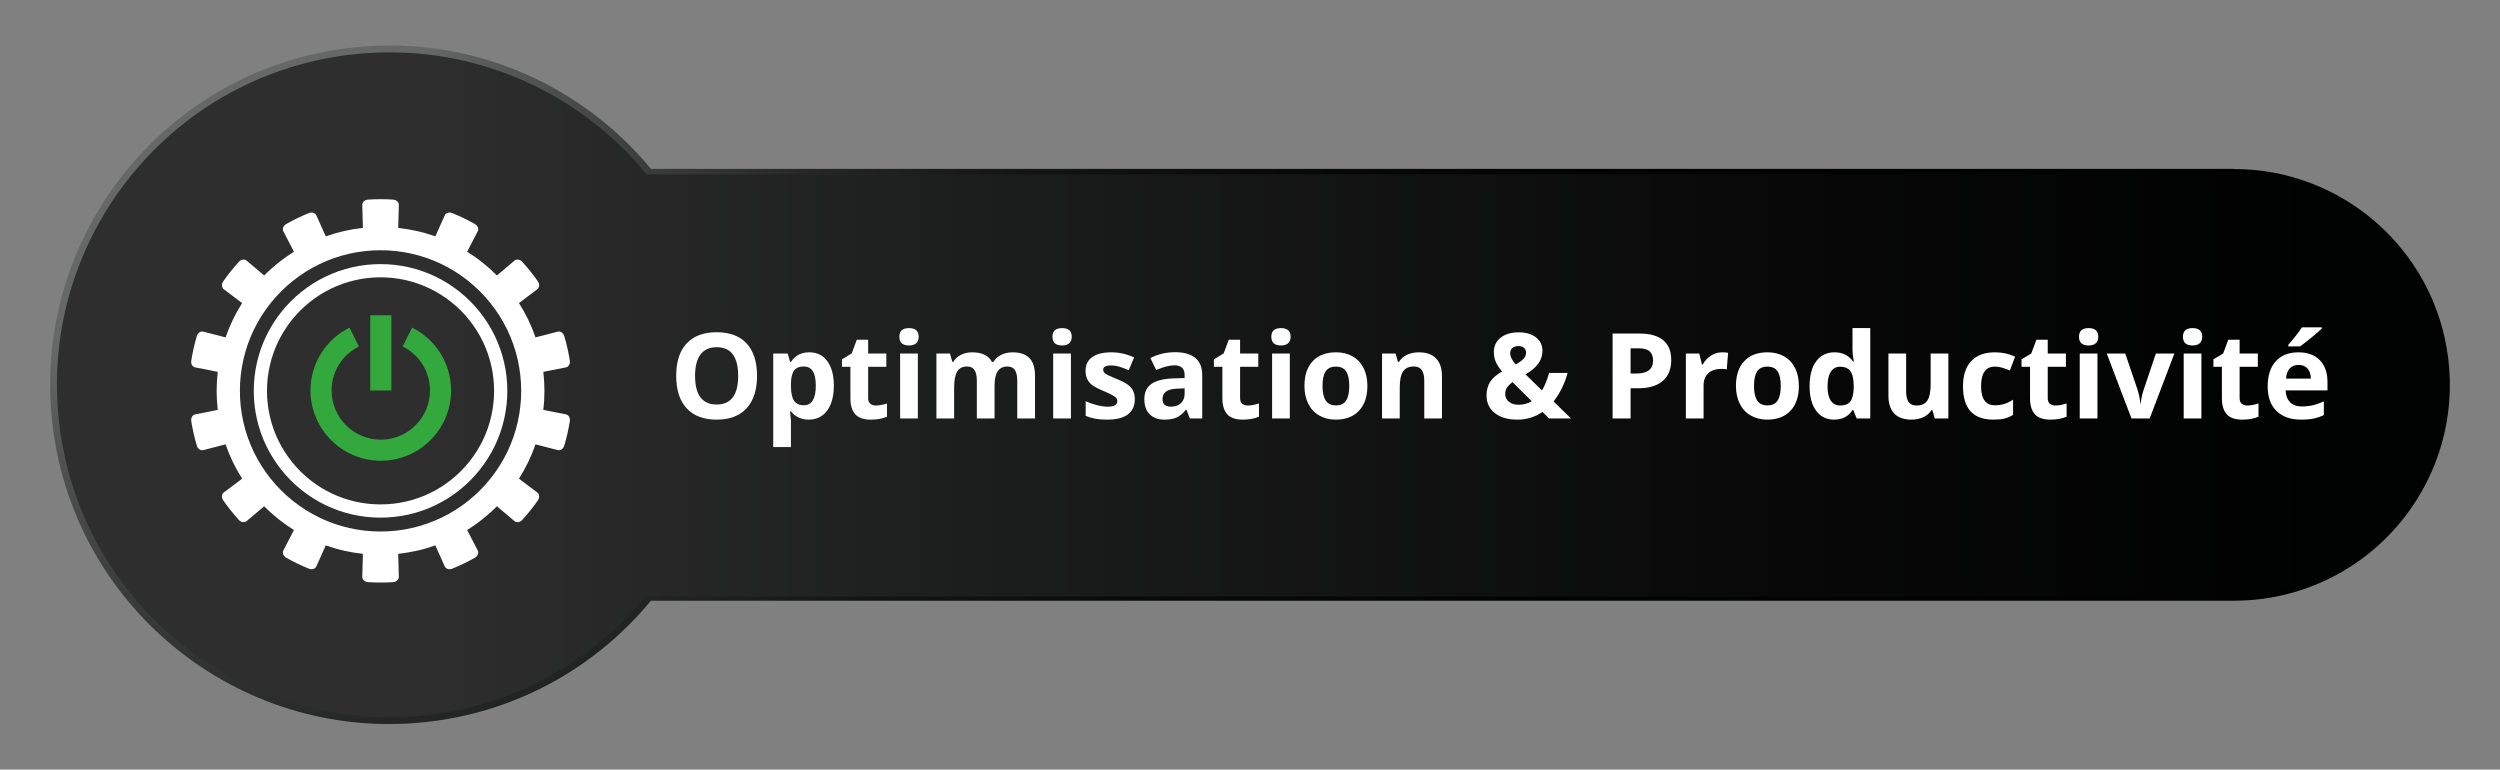 <?xml version="1.0" encoding="utf-8"?>
<!-- Generator: Adobe Illustrator 16.0.0, SVG Export Plug-In . SVG Version: 6.00 Build 0)  -->
<!DOCTYPE svg PUBLIC "-//W3C//DTD SVG 1.1//EN" "http://www.w3.org/Graphics/SVG/1.1/DTD/svg11.dtd">
<svg version="1.1" id="Calque_1" xmlns="http://www.w3.org/2000/svg" xmlns:xlink="http://www.w3.org/1999/xlink" x="0px" y="0px"
	 width="357.333px" height="110px" viewBox="0 0 357.333 110" enable-background="new 0 0 357.333 110" xml:space="preserve">
<rect x="0" y="0" width="357.333" height="110" fill="#808080" stroke="none"/>
<g>
	<g>
		<defs>
			<path id="SVGID_1_" d="M49.566,6.897C22.999,10.26,4.189,34.521,7.553,61.09c3.362,26.564,27.624,45.375,54.19,42.012
				c12.754-1.613,23.709-8.053,31.293-17.24h226.273v-0.004c1.28-0.002,2.572-0.072,3.875-0.236
				c16.906-2.141,28.877-17.582,26.737-34.486c-1.976-15.605-15.281-26.994-30.612-26.975v-0.02H93.042
				C84.047,13.262,70.482,6.509,55.71,6.509C53.683,6.509,51.632,6.636,49.566,6.897"/>
		</defs>
		<clipPath id="SVGID_2_">
			<use xlink:href="#SVGID_1_"  overflow="visible"/>
		</clipPath>
		
			<radialGradient id="SVGID_3_" cx="-117.93" cy="475.697" r="1" gradientTransform="matrix(334.395 68.711 68.711 -334.395 6770.409 167190.5)" gradientUnits="userSpaceOnUse">
			<stop  offset="0" style="stop-color:#666767"/>
			<stop  offset="0.113" style="stop-color:#666767"/>
			<stop  offset="0.143" style="stop-color:#565757"/>
			<stop  offset="0.204" style="stop-color:#3B3C3C"/>
			<stop  offset="0.275" style="stop-color:#252626"/>
			<stop  offset="0.357" style="stop-color:#141515"/>
			<stop  offset="0.459" style="stop-color:#090A0A"/>
			<stop  offset="0.603" style="stop-color:#020303"/>
			<stop  offset="1" style="stop-color:#000101"/>
		</radialGradient>
		<polygon clip-path="url(#SVGID_2_)" fill="url(#SVGID_3_)" points="18.282,-62.076 371.768,10.559 337.968,175.051 
			-15.517,102.416 		"/>
	</g>
	<g>
		<defs>
			<path id="SVGID_4_" d="M49.688,7.863C23.655,11.157,5.223,34.934,8.518,60.967s27.069,44.465,53.103,41.17
				c12.5-1.582,23.235-7.891,30.668-16.896h227.021v-0.002c1.255,0,2.521-0.07,3.797-0.232
				c16.568-2.098,28.298-17.227,26.201-33.795c-2.06-16.277-16.701-27.875-32.926-26.287H92.429
				C83.616,14.167,70.259,7.482,55.71,7.482C53.721,7.482,51.714,7.605,49.688,7.863"/>
		</defs>
		<clipPath id="SVGID_5_">
			<use xlink:href="#SVGID_4_"  overflow="visible"/>
		</clipPath>
		
			<linearGradient id="SVGID_6_" gradientUnits="userSpaceOnUse" x1="-117.888" y1="475.709" x2="-116.888" y2="475.709" gradientTransform="matrix(341.414 0 0 -341.414 40256.719 162470.266)">
			<stop  offset="0" style="stop-color:#2E2E2F"/>
			<stop  offset="0.155" style="stop-color:#2E2E2F"/>
			<stop  offset="0.383" style="stop-color:#1C1D1D"/>
			<stop  offset="0.72" style="stop-color:#080809"/>
			<stop  offset="0.945" style="stop-color:#000101"/>
			<stop  offset="1" style="stop-color:#000101"/>
		</linearGradient>
		<rect x="5.223" y="7.482" clip-path="url(#SVGID_5_)" fill="url(#SVGID_6_)" width="346.181" height="97.949"/>
	</g>
	<g>
		<path fill="#FFFFFF" d="M108.205,53.729c0,2.008-0.498,3.553-1.494,4.631c-0.996,1.08-2.424,1.619-4.283,1.619
			s-3.287-0.539-4.283-1.619c-0.996-1.078-1.494-2.628-1.494-4.648c0-2.02,0.5-3.562,1.499-4.627
			c0.999-1.065,2.431-1.598,4.295-1.598s3.292,0.536,4.279,1.609C107.711,50.17,108.205,51.714,108.205,53.729z M99.348,53.729
			c0,1.355,0.257,2.376,0.772,3.063s1.284,1.029,2.308,1.029c2.053,0,3.08-1.364,3.08-4.092c0-2.734-1.021-4.102-3.063-4.102
			c-1.024,0-1.796,0.345-2.316,1.034C99.608,51.35,99.348,52.372,99.348,53.729z"/>
		<path fill="#FFFFFF" d="M115.617,59.979c-1.09,0-1.945-0.396-2.565-1.188h-0.133c0.088,0.775,0.133,1.224,0.133,1.346v3.76h-2.532
			V50.532h2.059l0.357,1.204h0.116c0.592-0.919,1.469-1.379,2.631-1.379c1.096,0,1.954,0.424,2.573,1.271s0.93,2.022,0.93,3.528
			c0,0.99-0.146,1.851-0.436,2.581c-0.291,0.73-0.705,1.286-1.241,1.669C116.973,59.787,116.342,59.979,115.617,59.979z
			 M114.87,52.383c-0.625,0-1.082,0.192-1.37,0.577s-0.437,1.02-0.448,1.905v0.273c0,0.996,0.148,1.711,0.444,2.143
			c0.296,0.432,0.765,0.646,1.407,0.646c1.134,0,1.702-0.935,1.702-2.805c0-0.914-0.14-1.599-0.419-2.055
			C115.906,52.611,115.468,52.383,114.87,52.383z"/>
		<path fill="#FFFFFF" d="M125.188,57.961c0.443,0,0.974-0.097,1.594-0.29v1.884c-0.631,0.283-1.406,0.424-2.324,0.424
			c-1.013,0-1.75-0.256-2.212-0.768c-0.462-0.512-0.693-1.28-0.693-2.304v-4.474h-1.212v-1.071l1.395-0.847l0.73-1.959h1.619v1.976
			h2.598v1.901h-2.598v4.474c0,0.359,0.101,0.625,0.303,0.797C124.589,57.876,124.856,57.961,125.188,57.961z"/>
		<path fill="#FFFFFF" d="M128.55,48.133c0-0.824,0.459-1.236,1.378-1.236s1.378,0.412,1.378,1.236c0,0.394-0.115,0.699-0.344,0.918
			c-0.23,0.219-0.574,0.328-1.034,0.328C129.009,49.379,128.55,48.963,128.55,48.133z M131.189,59.813h-2.532v-9.28h2.532V59.813z"
			/>
		<path fill="#FFFFFF" d="M142.155,59.813h-2.532v-5.42c0-0.67-0.112-1.172-0.336-1.507c-0.225-0.335-0.577-0.503-1.059-0.503
			c-0.647,0-1.118,0.238-1.411,0.715c-0.293,0.476-0.44,1.259-0.44,2.349v4.366h-2.532v-9.28h1.934l0.34,1.187h0.141
			c0.249-0.426,0.609-0.759,1.079-1c0.47-0.24,1.01-0.361,1.619-0.361c1.389,0,2.33,0.454,2.822,1.361h0.224
			c0.249-0.432,0.616-0.766,1.1-1.004c0.484-0.238,1.03-0.357,1.639-0.357c1.051,0,1.847,0.271,2.386,0.81
			c0.54,0.54,0.81,1.404,0.81,2.595v6.051h-2.54v-5.42c0-0.67-0.112-1.172-0.336-1.507c-0.225-0.335-0.577-0.503-1.059-0.503
			c-0.62,0-1.083,0.222-1.391,0.664c-0.307,0.443-0.46,1.146-0.46,2.109V59.813z"/>
		<path fill="#FFFFFF" d="M150.431,48.133c0-0.824,0.459-1.236,1.378-1.236s1.378,0.412,1.378,1.236
			c0,0.394-0.115,0.699-0.344,0.918c-0.23,0.219-0.574,0.328-1.034,0.328C150.89,49.379,150.431,48.963,150.431,48.133z
			 M153.07,59.813h-2.532v-9.28h2.532V59.813z"/>
		<path fill="#FFFFFF" d="M162.201,57.057c0,0.952-0.33,1.677-0.992,2.175c-0.661,0.498-1.65,0.747-2.967,0.747
			c-0.675,0-1.25-0.046-1.727-0.137c-0.476-0.092-0.921-0.226-1.336-0.402v-2.092c0.47,0.221,1,0.406,1.59,0.556
			c0.589,0.149,1.108,0.224,1.556,0.224c0.918,0,1.378-0.266,1.378-0.797c0-0.199-0.061-0.36-0.183-0.485
			c-0.122-0.124-0.332-0.266-0.631-0.423c-0.299-0.158-0.697-0.342-1.195-0.553c-0.714-0.299-1.238-0.575-1.573-0.83
			c-0.335-0.254-0.579-0.546-0.73-0.875c-0.152-0.329-0.229-0.734-0.229-1.217c0-0.824,0.319-1.462,0.959-1.913
			c0.639-0.451,1.545-0.677,2.718-0.677c1.118,0,2.205,0.244,3.262,0.73l-0.764,1.826c-0.465-0.199-0.899-0.362-1.303-0.489
			s-0.816-0.19-1.237-0.19c-0.747,0-1.121,0.201-1.121,0.605c0,0.227,0.121,0.424,0.361,0.59c0.241,0.166,0.768,0.412,1.582,0.738
			c0.725,0.293,1.256,0.567,1.594,0.822c0.337,0.254,0.586,0.547,0.748,0.879C162.121,56.201,162.201,56.598,162.201,57.057z"/>
		<path fill="#FFFFFF" d="M170.07,59.813l-0.489-1.262h-0.066c-0.427,0.537-0.865,0.909-1.316,1.116
			c-0.451,0.208-1.039,0.312-1.764,0.312c-0.891,0-1.593-0.255-2.104-0.764s-0.768-1.234-0.768-2.175
			c0-0.985,0.345-1.711,1.033-2.179c0.689-0.468,1.729-0.727,3.117-0.776l1.61-0.05v-0.406c0-0.941-0.481-1.412-1.444-1.412
			c-0.741,0-1.613,0.225-2.614,0.673l-0.839-1.71c1.068-0.559,2.252-0.838,3.553-0.838c1.245,0,2.2,0.271,2.864,0.813
			c0.664,0.543,0.996,1.367,0.996,2.475v6.184H170.07z M169.323,55.513l-0.979,0.033c-0.736,0.022-1.284,0.155-1.644,0.398
			s-0.539,0.614-0.539,1.112c0,0.714,0.409,1.07,1.229,1.07c0.586,0,1.055-0.168,1.406-0.506s0.527-0.786,0.527-1.345V55.513z"/>
		<path fill="#FFFFFF" d="M178.355,57.961c0.442,0,0.973-0.097,1.594-0.29v1.884c-0.631,0.283-1.407,0.424-2.325,0.424
			c-1.014,0-1.751-0.256-2.213-0.768s-0.693-1.28-0.693-2.304v-4.474h-1.211v-1.071l1.395-0.847l0.73-1.959h1.618v1.976h2.599v1.901
			h-2.599v4.474c0,0.359,0.101,0.625,0.303,0.797S178.023,57.961,178.355,57.961z"/>
		<path fill="#FFFFFF" d="M181.717,48.133c0-0.824,0.459-1.236,1.377-1.236s1.379,0.412,1.379,1.236
			c0,0.394-0.115,0.699-0.346,0.918c-0.229,0.219-0.574,0.328-1.033,0.328C182.176,49.379,181.717,48.963,181.717,48.133z
			 M184.356,59.813h-2.531v-9.28h2.531V59.813z"/>
		<path fill="#FFFFFF" d="M195.446,55.156c0,1.51-0.398,2.691-1.195,3.544s-1.906,1.278-3.328,1.278
			c-0.893,0-1.678-0.195-2.357-0.585c-0.682-0.391-1.205-0.95-1.57-1.681s-0.547-1.583-0.547-2.557c0-1.517,0.395-2.695,1.188-3.537
			c0.791-0.841,1.902-1.262,3.336-1.262c0.891,0,1.678,0.194,2.357,0.582c0.682,0.387,1.203,0.943,1.568,1.668
			S195.446,54.182,195.446,55.156z M189.03,55.156c0,0.918,0.15,1.612,0.451,2.083c0.303,0.471,0.793,0.706,1.475,0.706
			c0.674,0,1.16-0.234,1.455-0.702c0.297-0.468,0.445-1.163,0.445-2.087c0-0.919-0.15-1.608-0.449-2.067s-0.787-0.688-1.469-0.688
			c-0.676,0-1.162,0.228-1.461,0.685C189.178,53.541,189.03,54.231,189.03,55.156z"/>
		<path fill="#FFFFFF" d="M206.104,59.813h-2.531v-5.42c0-0.67-0.119-1.172-0.357-1.507s-0.617-0.503-1.137-0.503
			c-0.709,0-1.221,0.237-1.537,0.71c-0.314,0.474-0.473,1.258-0.473,2.354v4.366h-2.531v-9.28h1.934l0.34,1.187h0.143
			c0.281-0.447,0.67-0.787,1.166-1.017c0.494-0.229,1.059-0.345,1.689-0.345c1.078,0,1.896,0.292,2.457,0.876
			c0.559,0.584,0.838,1.427,0.838,2.528V59.813z"/>
		<path fill="#FFFFFF" d="M224.549,59.813h-3.129l-0.955-0.938c-1.057,0.735-2.252,1.104-3.586,1.104
			c-1.352,0-2.422-0.31-3.213-0.93s-1.188-1.458-1.188-2.516c0-0.758,0.168-1.403,0.502-1.938c0.336-0.534,0.91-1.033,1.723-1.498
			c-0.414-0.477-0.717-0.932-0.904-1.366s-0.281-0.909-0.281-1.423c0-0.842,0.322-1.52,0.967-2.034s1.506-0.772,2.586-0.772
			c1.029,0,1.852,0.24,2.469,0.719s0.926,1.119,0.926,1.922c0,0.658-0.191,1.26-0.572,1.805c-0.383,0.545-1,1.064-1.852,1.557
			l2.357,2.299c0.393-0.646,0.732-1.479,1.021-2.498h2.639c-0.199,0.747-0.473,1.477-0.822,2.188
			c-0.348,0.711-0.744,1.34-1.186,1.889L224.549,59.813z M215.145,56.293c0,0.476,0.178,0.855,0.535,1.137
			c0.355,0.283,0.814,0.424,1.373,0.424c0.697,0,1.326-0.169,1.885-0.506l-2.756-2.74c-0.322,0.244-0.574,0.498-0.76,0.764
			S215.145,55.944,215.145,56.293z M218.124,50.408c0-0.294-0.1-0.524-0.299-0.693s-0.455-0.254-0.771-0.254
			c-0.371,0-0.662,0.089-0.875,0.266c-0.213,0.178-0.32,0.43-0.32,0.756c0,0.487,0.264,1.023,0.789,1.61
			c0.475-0.266,0.84-0.527,1.096-0.784C217.997,51.051,218.124,50.751,218.124,50.408z"/>
		<path fill="#FFFFFF" d="M238.875,51.462c0,1.306-0.408,2.305-1.225,2.997c-0.816,0.691-1.977,1.037-3.48,1.037h-1.105v4.316
			h-2.572V47.677h3.877c1.471,0,2.59,0.316,3.357,0.95C238.493,49.261,238.875,50.206,238.875,51.462z M233.065,53.388h0.848
			c0.791,0,1.383-0.156,1.775-0.469s0.59-0.769,0.59-1.366c0-0.603-0.164-1.048-0.494-1.336c-0.328-0.288-0.846-0.432-1.547-0.432
			h-1.172V53.388z"/>
		<path fill="#FFFFFF" d="M246.147,50.357c0.342,0,0.627,0.025,0.855,0.075l-0.191,2.374c-0.205-0.056-0.455-0.083-0.748-0.083
			c-0.807,0-1.438,0.208-1.889,0.622c-0.451,0.416-0.676,0.996-0.676,1.744v4.723h-2.531v-9.28h1.918l0.373,1.561h0.125
			c0.287-0.521,0.676-0.939,1.166-1.258C245.038,50.517,245.571,50.357,246.147,50.357z"/>
		<path fill="#FFFFFF" d="M257.122,55.156c0,1.51-0.398,2.691-1.195,3.544s-1.906,1.278-3.328,1.278
			c-0.893,0-1.678-0.195-2.357-0.585c-0.682-0.391-1.205-0.95-1.57-1.681s-0.547-1.583-0.547-2.557c0-1.517,0.395-2.695,1.188-3.537
			c0.791-0.841,1.902-1.262,3.336-1.262c0.891,0,1.678,0.194,2.357,0.582c0.682,0.387,1.203,0.943,1.568,1.668
			S257.122,54.182,257.122,55.156z M250.706,55.156c0,0.918,0.15,1.612,0.451,2.083c0.303,0.471,0.793,0.706,1.475,0.706
			c0.674,0,1.16-0.234,1.455-0.702c0.297-0.468,0.445-1.163,0.445-2.087c0-0.919-0.15-1.608-0.449-2.067s-0.787-0.688-1.469-0.688
			c-0.676,0-1.162,0.228-1.461,0.685C250.854,53.541,250.706,54.231,250.706,55.156z"/>
		<path fill="#FFFFFF" d="M262.151,59.979c-1.09,0-1.945-0.424-2.568-1.27c-0.623-0.848-0.934-2.021-0.934-3.52
			c0-1.522,0.316-2.708,0.949-3.558c0.635-0.85,1.508-1.274,2.619-1.274c1.168,0,2.059,0.454,2.674,1.361h0.082
			c-0.127-0.691-0.189-1.309-0.189-1.851v-2.972h2.539v12.916h-1.941l-0.49-1.203h-0.107
			C264.208,59.521,263.331,59.979,262.151,59.979z M263.04,57.961c0.648,0,1.121-0.188,1.424-0.564
			c0.301-0.376,0.467-1.015,0.494-1.917v-0.274c0-0.996-0.154-1.709-0.461-2.141s-0.807-0.648-1.498-0.648
			c-0.564,0-1.004,0.24-1.316,0.719s-0.469,1.174-0.469,2.088c0,0.912,0.158,1.598,0.473,2.054
			C262.002,57.733,262.454,57.961,263.04,57.961z"/>
		<path fill="#FFFFFF" d="M276.545,59.813l-0.34-1.188h-0.133c-0.271,0.432-0.656,0.766-1.154,1.001s-1.066,0.353-1.701,0.353
			c-1.092,0-1.912-0.292-2.467-0.876c-0.553-0.584-0.83-1.423-0.83-2.519v-6.052h2.533v5.421c0,0.669,0.117,1.171,0.355,1.506
			s0.617,0.502,1.139,0.502c0.707,0,1.219-0.236,1.535-0.709c0.314-0.474,0.473-1.258,0.473-2.354v-4.366h2.531v9.28H276.545z"/>
		<path fill="#FFFFFF" d="M284.911,59.979c-2.889,0-4.332-1.586-4.332-4.756c0-1.578,0.393-2.782,1.178-3.615
			c0.787-0.833,1.912-1.25,3.379-1.25c1.074,0,2.037,0.211,2.889,0.631l-0.746,1.959c-0.398-0.16-0.77-0.291-1.113-0.394
			s-0.686-0.153-1.029-0.153c-1.316,0-1.975,0.935-1.975,2.805c0,1.815,0.658,2.723,1.975,2.723c0.486,0,0.938-0.064,1.354-0.194
			c0.414-0.13,0.83-0.334,1.244-0.61v2.166c-0.408,0.261-0.822,0.44-1.24,0.54S285.547,59.979,284.911,59.979z"/>
		<path fill="#FFFFFF" d="M293.793,57.961c0.443,0,0.975-0.097,1.594-0.29v1.884c-0.631,0.283-1.406,0.424-2.324,0.424
			c-1.014,0-1.75-0.256-2.213-0.768c-0.461-0.512-0.693-1.28-0.693-2.304v-4.474h-1.211v-1.071l1.395-0.847l0.73-1.959h1.619v1.976
			h2.598v1.901h-2.598v4.474c0,0.359,0.1,0.625,0.303,0.797C293.194,57.876,293.461,57.961,293.793,57.961z"/>
		<path fill="#FFFFFF" d="M297.157,48.133c0-0.824,0.459-1.236,1.377-1.236s1.379,0.412,1.379,1.236
			c0,0.394-0.115,0.699-0.346,0.918c-0.229,0.219-0.574,0.328-1.033,0.328C297.616,49.379,297.157,48.963,297.157,48.133z
			 M299.795,59.813h-2.531v-9.28h2.531V59.813z"/>
		<path fill="#FFFFFF" d="M304.659,59.813l-3.535-9.28h2.648l1.793,5.288c0.199,0.669,0.322,1.303,0.373,1.9h0.049
			c0.027-0.531,0.152-1.165,0.375-1.9l1.783-5.288h2.648l-3.535,9.28H304.659z"/>
		<path fill="#FFFFFF" d="M312.014,48.133c0-0.824,0.459-1.236,1.377-1.236s1.379,0.412,1.379,1.236
			c0,0.394-0.115,0.699-0.346,0.918c-0.229,0.219-0.574,0.328-1.033,0.328C312.473,49.379,312.014,48.963,312.014,48.133z
			 M314.653,59.813h-2.531v-9.28h2.531V59.813z"/>
		<path fill="#FFFFFF" d="M321.219,57.961c0.443,0,0.975-0.097,1.594-0.29v1.884c-0.631,0.283-1.406,0.424-2.324,0.424
			c-1.014,0-1.75-0.256-2.213-0.768c-0.461-0.512-0.693-1.28-0.693-2.304v-4.474h-1.211v-1.071l1.395-0.847l0.73-1.959h1.619v1.976
			h2.598v1.901h-2.598v4.474c0,0.359,0.1,0.625,0.303,0.797C320.62,57.876,320.887,57.961,321.219,57.961z"/>
		<path fill="#FFFFFF" d="M328.889,59.979c-1.494,0-2.662-0.412-3.502-1.236c-0.842-0.825-1.262-1.992-1.262-3.504
			c0-1.555,0.389-2.757,1.166-3.606s1.852-1.274,3.225-1.274c1.313,0,2.332,0.374,3.063,1.121s1.096,1.779,1.096,3.096v1.229h-5.984
			c0.027,0.72,0.24,1.281,0.639,1.686s0.957,0.605,1.678,0.605c0.559,0,1.088-0.058,1.586-0.174s1.018-0.302,1.561-0.557v1.959
			c-0.443,0.222-0.916,0.387-1.42,0.494C330.229,59.925,329.614,59.979,328.889,59.979z M328.534,52.159
			c-0.537,0-0.959,0.17-1.262,0.511c-0.305,0.34-0.48,0.823-0.523,1.448h3.553c-0.012-0.625-0.174-1.108-0.49-1.448
			C329.497,52.329,329.069,52.159,328.534,52.159z M327.073,49.512v-0.225c0.951-1.106,1.602-1.939,1.949-2.498h2.84v0.174
			c-0.289,0.288-0.779,0.715-1.475,1.282c-0.693,0.567-1.238,0.989-1.631,1.267H327.073z"/>
	</g>
	<path fill="#FFFFFF" d="M70.724,48.008c-1.178-2.438-2.911-4.617-5.036-6.307c-2.119-1.697-4.619-2.904-7.259-3.5
		c-1.317-0.303-2.678-0.451-4.036-0.451c-1.359,0-2.72,0.148-4.037,0.451c-2.64,0.596-5.14,1.803-7.258,3.5
		c-2.125,1.689-3.859,3.869-5.037,6.307c-1.179,2.441-1.79,5.137-1.789,7.861c-0.001,2.723,0.61,5.422,1.788,7.859
		c1.179,2.439,2.912,4.619,5.037,6.311c2.119,1.695,4.619,2.9,7.259,3.498c1.317,0.301,2.678,0.451,4.037,0.451
		c1.358,0,2.719-0.15,4.036-0.451c2.64-0.598,5.14-1.803,7.259-3.498c2.125-1.691,3.858-3.869,5.036-6.311
		c1.179-2.438,1.789-5.137,1.789-7.859C72.513,53.145,71.902,50.451,70.724,48.008 M69.021,62.91
		c-1.056,2.182-2.608,4.135-4.513,5.65c-1.9,1.521-4.137,2.6-6.5,3.133c-1.178,0.27-2.398,0.404-3.616,0.404
		c-1.22,0-2.438-0.135-3.617-0.404c-2.362-0.533-4.601-1.611-6.5-3.135c-1.903-1.514-3.457-3.467-4.513-5.648
		c-1.055-2.188-1.602-4.598-1.602-7.041s0.547-4.854,1.602-7.041c1.056-2.184,2.609-4.137,4.514-5.65
		c1.898-1.52,4.137-2.598,6.499-3.135c1.179-0.27,2.397-0.404,3.617-0.404c1.219,0,2.438,0.135,3.616,0.404
		c2.363,0.537,4.6,1.615,6.5,3.135c1.904,1.514,3.457,3.469,4.513,5.652c1.055,2.186,1.601,4.596,1.601,7.039
		S70.076,60.723,69.021,62.91"/>
	<path fill="#FFFFFF" d="M80.847,59.219c-1.061-0.219-2.123-0.43-3.186-0.629c0.104-0.902,0.156-1.813,0.158-2.721
		c-0.002-0.908-0.055-1.818-0.158-2.721c1.063-0.199,2.124-0.408,3.186-0.629c0.4-0.049,0.678-0.488,0.599-0.979
		c-0.188-1.184-0.452-2.355-0.796-3.502c-0.139-0.48-0.584-0.756-0.967-0.625c-1.047,0.26-2.097,0.529-3.141,0.811
		c-0.298-0.859-0.645-1.703-1.038-2.523c-0.397-0.818-0.841-1.613-1.327-2.383c0.87-0.643,1.733-1.293,2.59-1.951
		c0.34-0.219,0.401-0.736,0.115-1.145c-0.681-0.984-1.434-1.916-2.236-2.801c-0.336-0.367-0.85-0.424-1.141-0.141
		c-0.833,0.691-1.658,1.389-2.478,2.094c-0.638-0.646-1.319-1.252-2.029-1.82c-0.708-0.57-1.453-1.094-2.226-1.576
		c0.507-0.955,1.005-1.914,1.494-2.881c0.213-0.346,0.039-0.834-0.394-1.08c-1.04-0.59-2.121-1.113-3.233-1.561
		c-0.461-0.188-0.953-0.014-1.09,0.365c-0.451,0.984-0.893,1.973-1.324,2.963c-0.858-0.303-1.732-0.561-2.621-0.76
		c-0.887-0.201-1.784-0.35-2.689-0.449c0.04-1.08,0.068-2.162,0.088-3.242c0.041-0.4-0.326-0.773-0.822-0.803
		c-0.596-0.039-1.191-0.059-1.789-0.059c-0.596,0-1.191,0.02-1.787,0.059c-0.498,0.029-0.864,0.402-0.823,0.803
		c0.019,1.08,0.049,2.162,0.089,3.242c-0.904,0.1-1.805,0.248-2.691,0.447c-0.888,0.201-1.762,0.459-2.619,0.762
		c-0.433-0.99-0.875-1.979-1.326-2.963c-0.137-0.379-0.627-0.553-1.09-0.365c-1.111,0.447-2.191,0.971-3.233,1.561
		c-0.433,0.246-0.604,0.734-0.392,1.08c0.488,0.965,0.986,1.926,1.492,2.881c-0.771,0.482-1.516,1.006-2.226,1.574
		c-0.709,0.57-1.39,1.174-2.028,1.822c-0.818-0.705-1.645-1.402-2.478-2.094c-0.29-0.283-0.806-0.227-1.142,0.141
		c-0.802,0.885-1.555,1.816-2.234,2.801c-0.288,0.408-0.225,0.926,0.113,1.145c0.857,0.658,1.721,1.309,2.59,1.951
		c-0.486,0.77-0.93,1.564-1.326,2.383c-0.395,0.82-0.74,1.664-1.039,2.523c-1.044-0.281-2.092-0.551-3.141-0.811
		c-0.381-0.131-0.828,0.145-0.967,0.625c-0.344,1.146-0.607,2.318-0.796,3.502c-0.077,0.49,0.198,0.93,0.601,0.979
		c1.061,0.221,2.121,0.43,3.185,0.629c-0.104,0.902-0.157,1.813-0.159,2.721c0.002,0.908,0.055,1.818,0.159,2.721
		c-1.063,0.199-2.124,0.41-3.185,0.629c-0.402,0.049-0.678,0.488-0.601,0.98c0.188,1.182,0.452,2.352,0.796,3.502
		c0.139,0.479,0.586,0.754,0.967,0.623c1.049-0.258,2.097-0.529,3.141-0.811c0.298,0.861,0.645,1.701,1.039,2.523
		c0.396,0.818,0.84,1.613,1.326,2.383c-0.869,0.643-1.733,1.293-2.59,1.953c-0.338,0.217-0.401,0.734-0.113,1.143
		c0.68,0.982,1.433,1.916,2.234,2.801c0.336,0.367,0.852,0.426,1.142,0.141c0.833-0.691,1.659-1.389,2.478-2.094
		c0.639,0.648,1.319,1.252,2.028,1.822c0.71,0.568,1.454,1.094,2.226,1.574c-0.507,0.955-1.004,1.916-1.492,2.883
		c-0.213,0.344-0.041,0.834,0.392,1.08c1.042,0.588,2.122,1.111,3.233,1.559c0.463,0.188,0.953,0.016,1.09-0.365
		c0.451-0.984,0.894-1.973,1.326-2.963c0.856,0.303,1.731,0.561,2.619,0.76c0.887,0.201,1.787,0.35,2.691,0.447
		c-0.04,1.082-0.07,2.164-0.089,3.244c-0.041,0.4,0.325,0.773,0.823,0.803c0.596,0.039,1.191,0.059,1.787,0.059
		c0.598,0,1.193-0.02,1.789-0.059c0.496-0.029,0.863-0.402,0.821-0.803c-0.019-1.08-0.047-2.162-0.087-3.244
		c0.903-0.098,1.803-0.246,2.689-0.447c0.888-0.199,1.763-0.457,2.621-0.76c0.432,0.99,0.873,1.979,1.324,2.963
		c0.137,0.381,0.629,0.553,1.09,0.365c1.112-0.447,2.193-0.971,3.233-1.559c0.433-0.246,0.606-0.736,0.394-1.08
		c-0.489-0.967-0.987-1.928-1.494-2.883c0.772-0.48,1.518-1.006,2.226-1.574c0.71-0.57,1.392-1.174,2.029-1.822
		c0.819,0.705,1.645,1.402,2.478,2.094c0.291,0.285,0.805,0.227,1.141-0.141c0.804-0.885,1.556-1.818,2.236-2.801
		c0.286-0.408,0.225-0.926-0.115-1.143c-0.856-0.658-1.72-1.311-2.59-1.953c0.486-0.77,0.93-1.564,1.327-2.383
		c0.394-0.82,0.74-1.662,1.038-2.523c1.044,0.281,2.094,0.553,3.143,0.811c0.381,0.131,0.826-0.145,0.965-0.623
		c0.346-1.148,0.607-2.32,0.798-3.502C81.524,59.707,81.247,59.268,80.847,59.219 M72.511,64.592
		c-1.309,2.705-3.23,5.123-5.586,6.996c-2.353,1.881-5.125,3.219-8.055,3.883c-1.464,0.334-2.971,0.5-4.479,0.5
		c-1.506,0-3.014-0.166-4.478-0.5c-2.931-0.664-5.703-2.002-8.054-3.883c-2.357-1.875-4.278-4.291-5.586-6.996
		c-1.309-2.709-1.987-5.705-1.985-8.723c-0.002-3.018,0.677-6.014,1.985-8.723c1.308-2.705,3.229-5.121,5.586-6.996
		c2.351-1.881,5.123-3.219,8.054-3.883c1.464-0.334,2.972-0.5,4.478-0.5c1.508,0,3.015,0.166,4.479,0.5
		c2.93,0.664,5.702,2.002,8.055,3.883c2.355,1.875,4.277,4.291,5.586,6.996c1.307,2.709,1.985,5.705,1.984,8.723
		C74.496,58.889,73.817,61.883,72.511,64.592"/>
	<rect x="52.923" y="45.064" fill="#33A83D" width="3.014" height="10.748"/>
	<path fill="#33A83D" d="M58.903,46.83l-1.346,2.695c2.407,1.201,3.902,3.609,3.902,6.289c0,3.877-3.155,7.029-7.03,7.029
		c-3.878,0-7.032-3.152-7.032-7.029c0-2.68,1.496-5.088,3.902-6.289l-1.345-2.695c-3.437,1.715-5.571,5.156-5.571,8.984
		c0,5.537,4.508,10.043,10.046,10.043c5.537,0,10.044-4.506,10.044-10.043C64.474,51.986,62.339,48.543,58.903,46.83"/>
</g>
</svg>
